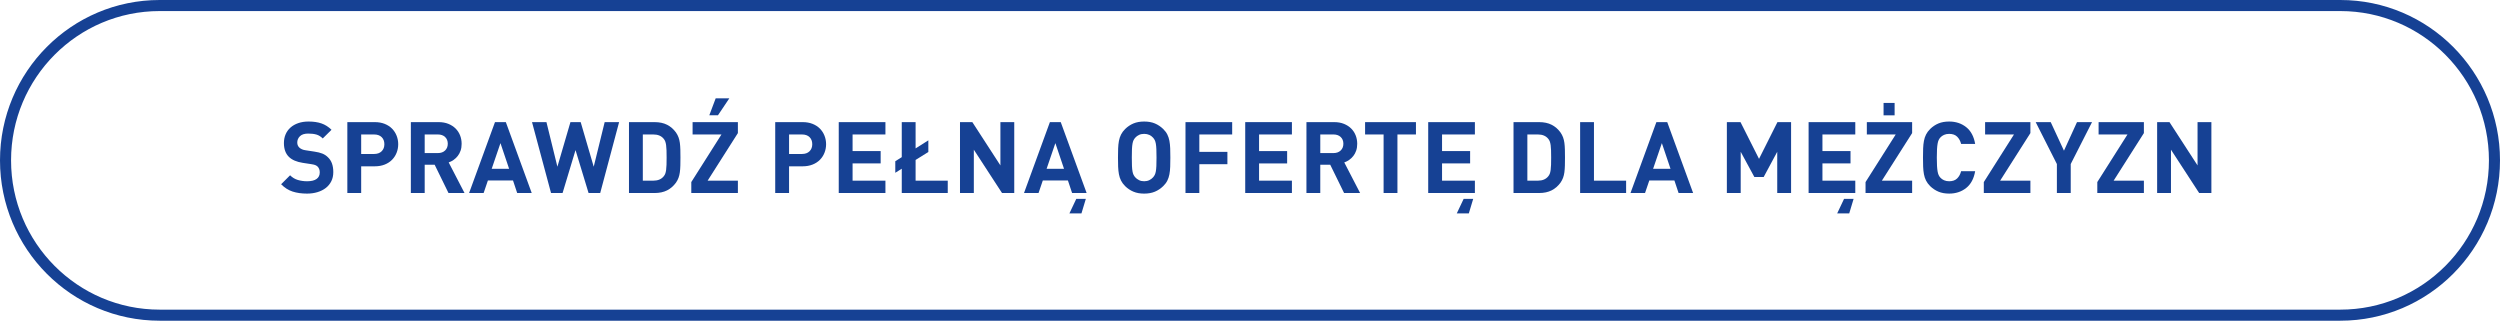 <?xml version="1.0" encoding="utf-8"?>
<!-- Generator: Adobe Illustrator 16.0.0, SVG Export Plug-In . SVG Version: 6.00 Build 0)  -->
<!DOCTYPE svg PUBLIC "-//W3C//DTD SVG 1.1//EN" "http://www.w3.org/Graphics/SVG/1.1/DTD/svg11.dtd">
<svg version="1.1" id="Layer_1" xmlns:x="http://ns.adobe.com/Extensibility/1.0/" xmlns:i="http://ns.adobe.com/AdobeIllustrator/10.0/" xmlns:graph="http://ns.adobe.com/Graphs/1.0/"
	 xmlns="http://www.w3.org/2000/svg" xmlns:xlink="http://www.w3.org/1999/xlink" x="0px" y="0px" width="452.009px"
	 height="57.984px" viewBox="0 0 452.009 57.984" enable-background="new 0 0 452.009 57.984" xml:space="preserve">
<g>
	<path fill-rule="evenodd" clip-rule="evenodd" fill="none" stroke="#164194" stroke-width="2" stroke-miterlimit="10" d="M28.87,1
		h394.268c15.393,0,27.871,12.533,27.871,27.992s-12.479,27.992-27.871,27.992H28.87C13.478,56.984,1,44.451,1,28.992
		S13.478,1,28.87,1z"/>
	<g>
		<g>
			<path fill="#164194" d="M55.798,21.973c0.889,0,1.662,0.113,2.322,0.342c0.66,0.228,1.266,0.611,1.818,1.151l-1.584,1.566
				c-0.349-0.349-0.727-0.582-1.134-0.702c-0.408-0.12-0.906-0.18-1.494-0.18c-0.673,0-1.17,0.158-1.494,0.477
				s-0.486,0.699-0.486,1.143c0,0.373,0.126,0.679,0.378,0.918c0.132,0.121,0.291,0.223,0.478,0.307
				c0.186,0.084,0.417,0.145,0.692,0.18l1.53,0.234c0.588,0.084,1.074,0.204,1.458,0.359c0.384,0.156,0.714,0.373,0.99,0.648
				c0.348,0.324,0.6,0.711,0.756,1.161s0.234,0.963,0.234,1.539c0,0.624-0.12,1.176-0.36,1.655c-0.24,0.48-0.573,0.886-0.999,1.215
				c-0.426,0.331-0.93,0.583-1.512,0.757s-1.209,0.261-1.881,0.261c-0.973,0-1.84-0.123-2.602-0.369s-1.455-0.687-2.079-1.322
				l1.62-1.621c0.408,0.408,0.876,0.691,1.404,0.847c0.527,0.155,1.086,0.233,1.674,0.233c0.756,0,1.326-0.137,1.71-0.414
				c0.384-0.275,0.576-0.672,0.576-1.188c0-0.443-0.133-0.798-0.396-1.062c-0.132-0.119-0.278-0.209-0.44-0.27
				c-0.162-0.06-0.399-0.113-0.711-0.162l-1.53-0.234c-1.092-0.168-1.92-0.521-2.484-1.062c-0.611-0.588-0.918-1.428-0.918-2.521
				c0-0.575,0.103-1.1,0.307-1.574c0.203-0.475,0.497-0.883,0.882-1.225c0.384-0.342,0.852-0.608,1.404-0.801
				C54.479,22.068,55.103,21.973,55.798,21.973z"/>
			<path fill="#164194" d="M67.768,22.08c0.66,0,1.254,0.105,1.782,0.314c0.527,0.211,0.972,0.498,1.332,0.864
				c0.359,0.366,0.636,0.792,0.828,1.278c0.191,0.486,0.288,0.999,0.288,1.539s-0.097,1.053-0.288,1.539
				c-0.192,0.486-0.469,0.912-0.828,1.277c-0.36,0.367-0.805,0.654-1.332,0.864c-0.528,0.21-1.122,0.315-1.782,0.315h-2.466v4.824
				H62.8V22.08H67.768z M65.302,24.312v3.527h2.34c0.576,0,1.029-0.162,1.359-0.486s0.495-0.75,0.495-1.277
				c0-0.54-0.165-0.969-0.495-1.287s-0.783-0.477-1.359-0.477H65.302z"/>
			<path fill="#164194" d="M79.306,22.08c0.66,0,1.248,0.105,1.765,0.314c0.516,0.211,0.95,0.492,1.305,0.847
				c0.354,0.354,0.624,0.769,0.81,1.241c0.187,0.475,0.279,0.981,0.279,1.521c0,0.456-0.062,0.867-0.188,1.232
				c-0.126,0.367-0.297,0.688-0.514,0.964c-0.216,0.276-0.465,0.513-0.747,0.711c-0.281,0.198-0.579,0.351-0.891,0.459l2.862,5.526
				h-2.898l-2.502-5.112h-1.8v5.112h-2.502V22.08H79.306z M76.786,24.312v3.365h2.376c0.552,0,0.99-0.156,1.313-0.468
				c0.324-0.312,0.486-0.72,0.486-1.224s-0.162-0.909-0.486-1.215c-0.323-0.307-0.762-0.459-1.313-0.459H76.786z"/>
			<path fill="#164194" d="M96.136,34.896h-2.628l-0.756-2.269h-4.536l-0.773,2.269h-2.628l4.68-12.816h1.962L96.136,34.896z
				 M88.9,30.521h3.149l-1.565-4.644L88.9,30.521z"/>
			<path fill="#164194" d="M108.521,34.896h-2.106l-2.358-7.758l-2.34,7.758h-2.088L96.19,22.08H98.8l1.98,8.064l2.357-8.064h1.854
				l2.357,8.064l1.98-8.064h2.61L108.521,34.896z"/>
			<path fill="#164194" d="M118.348,22.08c0.876,0,1.629,0.159,2.259,0.477c0.63,0.318,1.167,0.783,1.611,1.396
				c0.191,0.276,0.345,0.567,0.459,0.873c0.113,0.306,0.194,0.642,0.243,1.008c0.048,0.366,0.077,0.769,0.09,1.206
				c0.012,0.438,0.018,0.921,0.018,1.449c0,0.527-0.006,1.011-0.018,1.449c-0.013,0.438-0.042,0.84-0.09,1.205
				c-0.049,0.367-0.13,0.703-0.243,1.008c-0.114,0.307-0.268,0.598-0.459,0.873c-0.444,0.613-0.981,1.078-1.611,1.396
				c-0.63,0.318-1.383,0.478-2.259,0.478h-4.626V22.08H118.348z M116.224,24.312v8.352h1.908c0.828,0,1.451-0.264,1.872-0.792
				c0.119-0.144,0.213-0.304,0.278-0.478c0.066-0.174,0.117-0.393,0.153-0.656s0.06-0.579,0.072-0.945
				c0.012-0.365,0.018-0.801,0.018-1.305s-0.006-0.939-0.018-1.305c-0.013-0.367-0.036-0.678-0.072-0.937
				c-0.036-0.258-0.087-0.478-0.153-0.657c-0.065-0.18-0.159-0.342-0.278-0.486c-0.421-0.527-1.044-0.791-1.872-0.791H116.224z"/>
			<path fill="#164194" d="M133.413,24.061l-5.472,8.604h5.472v2.232h-8.424v-1.98l5.454-8.604h-5.22V22.08h8.189V24.061z
				 M129.813,20.838h-1.566l1.152-3.061h2.466L129.813,20.838z"/>
			<path fill="#164194" d="M145.131,22.08c0.66,0,1.254,0.105,1.782,0.314c0.527,0.211,0.972,0.498,1.332,0.864
				c0.359,0.366,0.636,0.792,0.828,1.278c0.191,0.486,0.288,0.999,0.288,1.539s-0.097,1.053-0.288,1.539
				c-0.192,0.486-0.469,0.912-0.828,1.277c-0.36,0.367-0.805,0.654-1.332,0.864c-0.528,0.21-1.122,0.315-1.782,0.315h-2.466v4.824
				h-2.502V22.08H145.131z M142.665,24.312v3.527h2.34c0.576,0,1.029-0.162,1.359-0.486s0.495-0.75,0.495-1.277
				c0-0.54-0.165-0.969-0.495-1.287s-0.783-0.477-1.359-0.477H142.665z"/>
			<path fill="#164194" d="M160.089,24.312h-5.939v3.006h5.076v2.231h-5.076v3.114h5.939v2.232h-8.441V22.08h8.441V24.312z"/>
			<path fill="#164194" d="M165.543,26.832l2.304-1.458v2.106l-2.304,1.439v3.744h5.813v2.232h-8.315v-4.393l-1.17,0.738v-2.088
				l1.17-0.738V22.08h2.502V26.832z"/>
			<path fill="#164194" d="M183.381,34.896h-2.214l-5.094-7.83v7.83h-2.502V22.08h2.231l5.076,7.83v-7.83h2.502V34.896z"/>
			<path fill="#164194" d="M196.466,34.896h-2.628l-0.756-2.269h-4.536l-0.773,2.269h-2.628l4.68-12.816h1.962L196.466,34.896z
				 M189.23,30.521h3.149l-1.565-4.644L189.23,30.521z M195.53,38.586h-2.178l1.242-2.628h1.728L195.53,38.586z"/>
			<path fill="#164194" d="M206.87,21.973c0.744,0,1.392,0.116,1.944,0.35c0.552,0.234,1.05,0.568,1.494,1
				c0.323,0.312,0.572,0.642,0.747,0.99c0.174,0.348,0.3,0.729,0.378,1.143c0.077,0.414,0.126,0.87,0.144,1.367
				c0.019,0.499,0.027,1.054,0.027,1.666c0,0.611-0.009,1.167-0.027,1.664c-0.018,0.498-0.066,0.955-0.144,1.369
				c-0.078,0.414-0.204,0.795-0.378,1.143c-0.175,0.348-0.424,0.678-0.747,0.99c-0.444,0.432-0.942,0.765-1.494,0.998
				c-0.553,0.234-1.2,0.352-1.944,0.352s-1.392-0.117-1.944-0.352c-0.552-0.233-1.05-0.566-1.493-0.998
				c-0.324-0.324-0.573-0.66-0.747-1.008c-0.175-0.349-0.301-0.729-0.378-1.144c-0.078-0.414-0.126-0.866-0.145-1.358
				c-0.018-0.492-0.027-1.045-0.027-1.656c0-0.612,0.01-1.164,0.027-1.656c0.019-0.492,0.066-0.945,0.145-1.359
				c0.077-0.414,0.203-0.795,0.378-1.143c0.174-0.348,0.423-0.684,0.747-1.008c0.443-0.432,0.941-0.766,1.493-1
				C205.479,22.089,206.126,21.973,206.87,21.973z M206.87,24.204c-0.348,0-0.657,0.063-0.927,0.188
				c-0.271,0.127-0.495,0.291-0.675,0.496c-0.12,0.131-0.223,0.278-0.307,0.44s-0.149,0.375-0.197,0.639
				c-0.049,0.265-0.081,0.597-0.1,0.999c-0.018,0.402-0.026,0.909-0.026,1.521c0,0.611,0.009,1.119,0.026,1.521
				c0.019,0.402,0.051,0.732,0.1,0.99c0.048,0.259,0.113,0.468,0.197,0.63s0.187,0.309,0.307,0.441
				c0.18,0.204,0.404,0.371,0.675,0.504c0.27,0.132,0.579,0.197,0.927,0.197s0.657-0.065,0.927-0.197
				c0.271-0.133,0.495-0.3,0.676-0.504c0.119-0.133,0.222-0.279,0.306-0.441s0.149-0.371,0.198-0.63
				c0.048-0.258,0.081-0.588,0.099-0.99c0.018-0.401,0.027-0.909,0.027-1.521c0-0.612-0.01-1.119-0.027-1.521
				s-0.051-0.734-0.099-0.999c-0.049-0.264-0.114-0.477-0.198-0.639s-0.187-0.31-0.306-0.44c-0.181-0.205-0.405-0.369-0.676-0.496
				C207.527,24.268,207.218,24.204,206.87,24.204z"/>
			<path fill="#164194" d="M222.782,24.312h-5.939v3.149h5.076v2.231h-5.076v5.203h-2.502V22.08h8.441V24.312z"/>
			<path fill="#164194" d="M233.582,24.312h-5.939v3.006h5.076v2.231h-5.076v3.114h5.939v2.232h-8.441V22.08h8.441V24.312z"/>
			<path fill="#164194" d="M241.231,22.08c0.66,0,1.248,0.105,1.765,0.314c0.516,0.211,0.95,0.492,1.305,0.847
				c0.354,0.354,0.624,0.769,0.81,1.241c0.187,0.475,0.279,0.981,0.279,1.521c0,0.456-0.062,0.867-0.188,1.232
				c-0.126,0.367-0.297,0.688-0.514,0.964c-0.216,0.276-0.465,0.513-0.747,0.711c-0.281,0.198-0.579,0.351-0.891,0.459l2.862,5.526
				h-2.898l-2.502-5.112h-1.8v5.112h-2.502V22.08H241.231z M238.712,24.312v3.365h2.376c0.552,0,0.99-0.156,1.313-0.468
				c0.324-0.312,0.486-0.72,0.486-1.224s-0.162-0.909-0.486-1.215c-0.323-0.307-0.762-0.459-1.313-0.459H238.712z"/>
			<path fill="#164194" d="M256.011,24.312h-3.349v10.584h-2.502V24.312h-3.348V22.08h9.198V24.312z"/>
			<path fill="#164194" d="M266.666,24.312h-5.939v3.006h5.076v2.231h-5.076v3.114h5.939v2.232h-8.441V22.08h8.441V24.312z
				 M265.568,38.586h-2.178l1.242-2.628h1.728L265.568,38.586z"/>
			<path fill="#164194" d="M278.276,22.08c0.876,0,1.629,0.159,2.259,0.477c0.63,0.318,1.167,0.783,1.611,1.396
				c0.191,0.276,0.345,0.567,0.459,0.873c0.113,0.306,0.194,0.642,0.243,1.008c0.048,0.366,0.077,0.769,0.09,1.206
				c0.012,0.438,0.018,0.921,0.018,1.449c0,0.527-0.006,1.011-0.018,1.449c-0.013,0.438-0.042,0.84-0.09,1.205
				c-0.049,0.367-0.13,0.703-0.243,1.008c-0.114,0.307-0.268,0.598-0.459,0.873c-0.444,0.613-0.981,1.078-1.611,1.396
				c-0.63,0.318-1.383,0.478-2.259,0.478h-4.626V22.08H278.276z M276.152,24.312v8.352h1.908c0.828,0,1.451-0.264,1.872-0.792
				c0.119-0.144,0.213-0.304,0.278-0.478c0.066-0.174,0.117-0.393,0.153-0.656s0.06-0.579,0.072-0.945
				c0.012-0.365,0.018-0.801,0.018-1.305s-0.006-0.939-0.018-1.305c-0.013-0.367-0.036-0.678-0.072-0.937
				c-0.036-0.258-0.087-0.478-0.153-0.657c-0.065-0.18-0.159-0.342-0.278-0.486c-0.421-0.527-1.044-0.791-1.872-0.791H276.152z"/>
			<path fill="#164194" d="M288.194,32.664h5.813v2.232h-8.315V22.08h2.502V32.664z"/>
			<path fill="#164194" d="M306.121,34.896h-2.628l-0.756-2.269h-4.536l-0.773,2.269H294.8l4.68-12.816h1.962L306.121,34.896z
				 M298.886,30.521h3.149l-1.565-4.644L298.886,30.521z"/>
			<path fill="#164194" d="M323.833,34.896h-2.502v-7.453l-2.447,4.555h-1.692l-2.466-4.555v7.453h-2.502V22.08h2.466l3.348,6.643
				l3.33-6.643h2.466V34.896z"/>
			<path fill="#164194" d="M335.443,24.312h-5.939v3.006h5.076v2.231h-5.076v3.114h5.939v2.232h-8.441V22.08h8.441V24.312z
				 M334.346,38.586h-2.178l1.242-2.628h1.728L334.346,38.586z"/>
			<path fill="#164194" d="M345.721,24.061l-5.472,8.604h5.472v2.232h-8.424v-1.98l5.454-8.604h-5.22V22.08h8.189V24.061z
				 M342.553,20.855h-1.998v-2.25h1.998V20.855z"/>
			<path fill="#164194" d="M352.417,21.973c1.2,0,2.226,0.338,3.078,1.016c0.852,0.679,1.392,1.689,1.62,3.033h-2.538
				c-0.132-0.527-0.369-0.963-0.711-1.305s-0.825-0.513-1.449-0.513c-0.348,0-0.657,0.06-0.927,0.18
				c-0.271,0.12-0.495,0.282-0.675,0.486c-0.12,0.132-0.22,0.282-0.297,0.45c-0.079,0.168-0.142,0.384-0.189,0.647
				c-0.048,0.265-0.084,0.597-0.108,0.999c-0.023,0.402-0.035,0.909-0.035,1.521c0,0.611,0.012,1.119,0.035,1.521
				c0.024,0.402,0.061,0.735,0.108,0.999s0.11,0.48,0.189,0.648c0.077,0.168,0.177,0.318,0.297,0.449
				c0.18,0.205,0.404,0.367,0.675,0.486c0.27,0.12,0.579,0.18,0.927,0.18c0.624,0,1.107-0.17,1.449-0.513
				c0.342-0.342,0.579-0.776,0.711-1.305h2.538c-0.229,1.344-0.769,2.354-1.62,3.032c-0.853,0.679-1.878,1.018-3.078,1.018
				c-0.744,0-1.392-0.117-1.944-0.352c-0.552-0.233-1.05-0.566-1.493-0.998c-0.324-0.324-0.573-0.66-0.747-1.008
				c-0.175-0.349-0.301-0.729-0.378-1.144c-0.078-0.414-0.126-0.866-0.145-1.358c-0.018-0.492-0.027-1.045-0.027-1.656
				c0-0.612,0.01-1.164,0.027-1.656c0.019-0.492,0.066-0.945,0.145-1.359c0.077-0.414,0.203-0.795,0.378-1.143
				c0.174-0.348,0.423-0.684,0.747-1.008c0.443-0.432,0.941-0.766,1.493-1C351.025,22.089,351.673,21.973,352.417,21.973z"/>
			<path fill="#164194" d="M367.104,24.061l-5.472,8.604h5.472v2.232h-8.424v-1.98l5.454-8.604h-5.22V22.08h8.189V24.061z"/>
			<path fill="#164194" d="M374.395,29.658v5.238h-2.502v-5.238l-3.834-7.578h2.719l2.394,5.166l2.358-5.166h2.718L374.395,29.658z"
				/>
			<path fill="#164194" d="M387.624,24.061l-5.472,8.604h5.472v2.232H379.2v-1.98l5.454-8.604h-5.22V22.08h8.189V24.061z"/>
			<path fill="#164194" d="M399.828,34.896h-2.214l-5.094-7.83v7.83h-2.502V22.08h2.231l5.076,7.83v-7.83h2.502V34.896z"/>
		</g>
	</g>
</g>
</svg>
